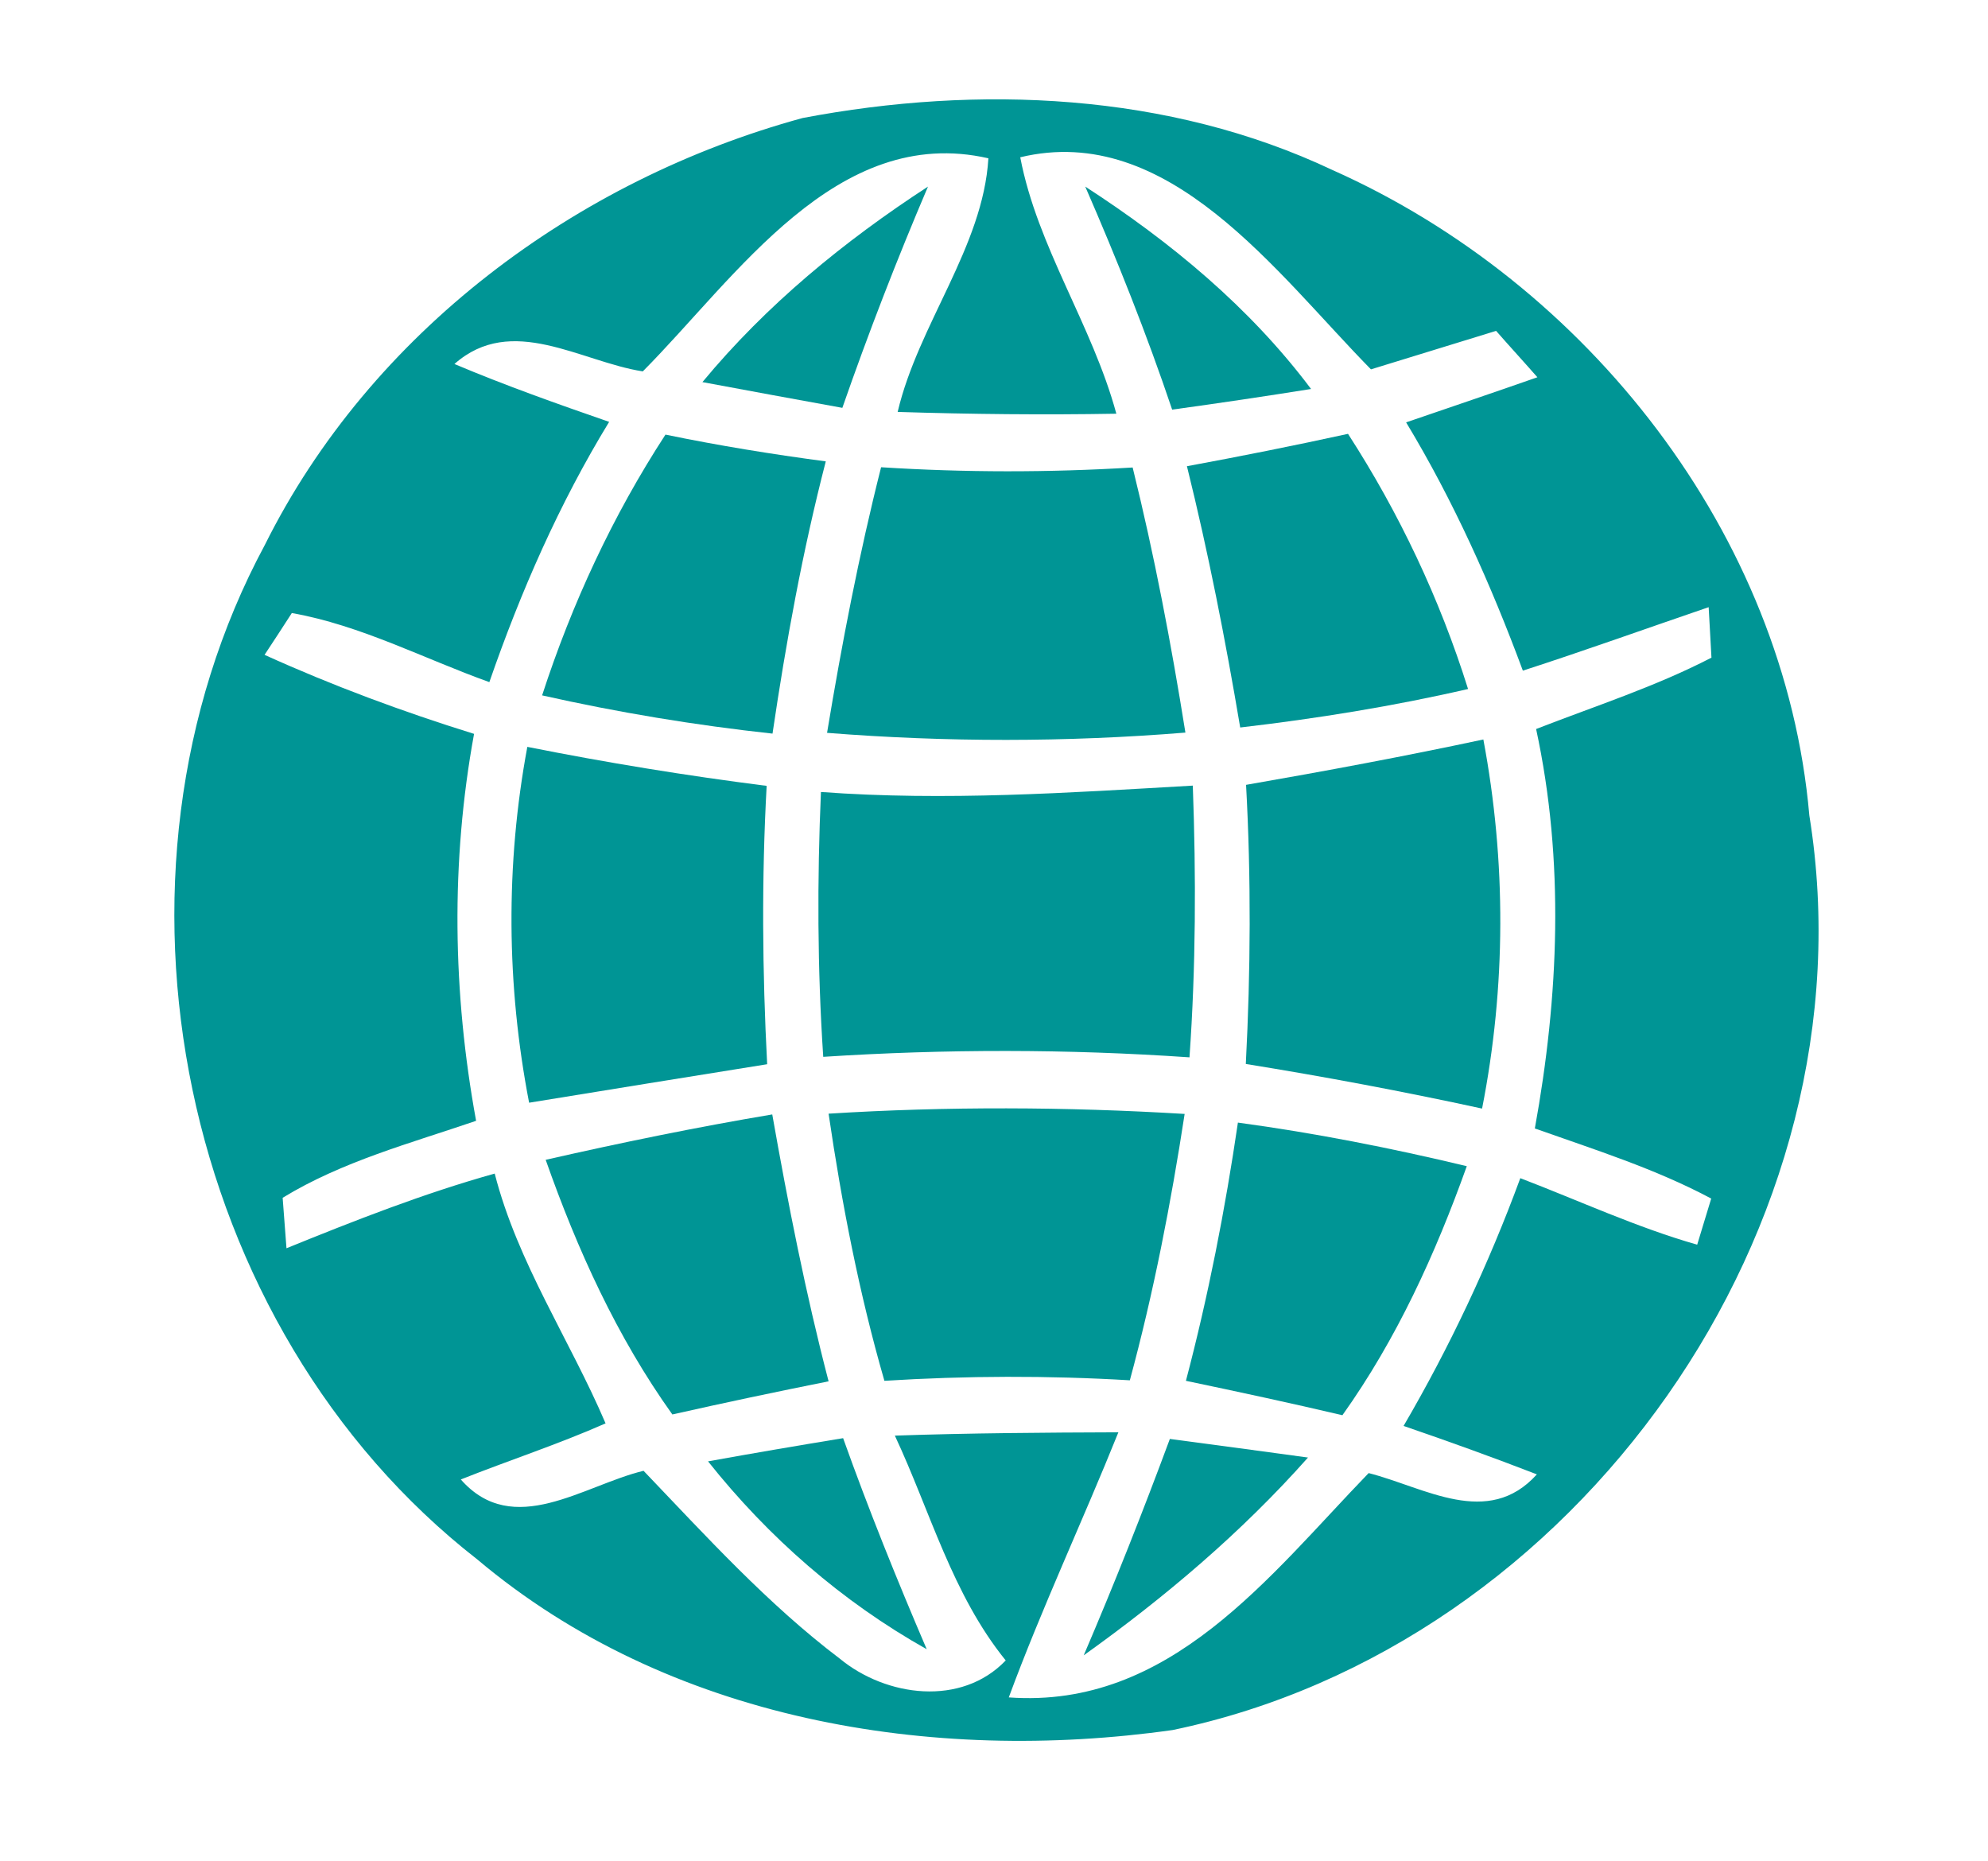 <?xml version="1.0" encoding="UTF-8" ?>
<!DOCTYPE svg PUBLIC "-//W3C//DTD SVG 1.1//EN" "http://www.w3.org/Graphics/SVG/1.1/DTD/svg11.dtd">
<svg width="78pt" height="73pt" viewBox="0 0 78 73" version="1.1" xmlns="http://www.w3.org/2000/svg">
<g id="#f6f6f6ff">
</g>
<g id="#009595ff">
<path fill="#009595" opacity="1.00" d=" M 31.49 4.63 C 38.39 3.32 45.85 3.63 52.28 6.67 C 62.27 11.12 70.03 20.95 70.99 31.99 C 73.59 48.10 61.87 64.58 46.01 67.87 C 36.53 69.21 26.22 67.49 18.73 61.18 C 7.04 52.07 3.39 34.40 10.39 21.38 C 14.54 13.05 22.59 7.06 31.49 4.63 M 25.22 14.57 C 22.78 14.19 20.08 12.29 17.83 14.28 C 19.82 15.12 21.85 15.84 23.90 16.55 C 21.94 19.76 20.43 23.21 19.20 26.76 C 16.63 25.84 14.16 24.53 11.45 24.05 C 11.19 24.46 10.65 25.28 10.38 25.69 C 13.05 26.90 15.80 27.92 18.60 28.79 C 17.68 33.81 17.76 38.95 18.68 43.97 C 16.11 44.85 13.43 45.56 11.09 46.99 C 11.13 47.48 11.20 48.48 11.24 48.97 C 13.92 47.88 16.62 46.82 19.41 46.04 C 20.31 49.55 22.36 52.56 23.76 55.84 C 21.90 56.66 19.97 57.29 18.08 58.04 C 20.14 60.38 22.89 58.27 25.25 57.70 C 27.70 60.26 30.11 62.92 32.95 65.07 C 34.77 66.57 37.72 66.96 39.46 65.14 C 37.36 62.55 36.50 59.29 35.11 56.32 C 38.03 56.22 40.96 56.20 43.88 56.19 C 42.48 59.67 40.88 63.07 39.58 66.59 C 45.91 67.05 49.80 61.82 53.70 57.79 C 55.90 58.35 58.38 59.97 60.30 57.84 C 58.57 57.17 56.82 56.54 55.07 55.94 C 56.88 52.84 58.41 49.59 59.65 46.22 C 61.95 47.10 64.21 48.15 66.59 48.83 C 66.73 48.38 67.00 47.47 67.14 47.02 C 64.95 45.85 62.56 45.10 60.22 44.27 C 61.16 39.10 61.39 33.78 60.27 28.60 C 62.58 27.70 64.95 26.94 67.15 25.80 C 67.12 25.30 67.07 24.31 67.04 23.82 C 64.61 24.65 62.19 25.52 59.75 26.31 C 58.50 22.94 57.03 19.65 55.17 16.57 C 56.89 15.98 58.61 15.40 60.32 14.80 C 59.92 14.34 59.10 13.44 58.70 12.98 C 57.06 13.48 55.43 13.99 53.79 14.49 C 50.09 10.73 45.86 4.77 40.03 6.17 C 40.70 9.69 42.86 12.76 43.80 16.23 C 40.94 16.28 38.08 16.25 35.22 16.16 C 36.03 12.72 38.57 9.69 38.78 6.21 C 32.82 4.85 28.89 10.88 25.22 14.57 Z" />
<path fill="#009595" opacity="1.00" d=" M 27.56 14.99 C 30.07 11.96 33.12 9.46 36.41 7.32 C 35.19 10.18 34.07 13.07 33.05 16.00 C 31.22 15.67 29.39 15.33 27.56 14.99 Z" />
<path fill="#009595" opacity="1.00" d=" M 42.58 7.32 C 45.93 9.49 49.03 12.05 51.44 15.26 C 49.62 15.55 47.81 15.82 45.99 16.07 C 44.99 13.10 43.83 10.19 42.58 7.32 Z" />
<path fill="#009595" opacity="1.00" d=" M 26.11 17.05 C 28.19 17.48 30.29 17.82 32.40 18.10 C 31.49 21.62 30.84 25.19 30.31 28.78 C 27.27 28.45 24.25 27.95 21.27 27.28 C 22.44 23.68 24.04 20.23 26.11 17.05 Z" />
<path fill="#009595" opacity="1.00" d=" M 46.57 18.29 C 48.68 17.90 50.79 17.48 52.89 17.02 C 54.90 20.13 56.49 23.49 57.60 27.03 C 54.65 27.71 51.66 28.19 48.66 28.54 C 48.08 25.10 47.41 21.68 46.57 18.29 Z" />
<path fill="#009595" opacity="1.00" d=" M 34.57 18.33 C 37.86 18.54 41.15 18.54 44.44 18.34 C 45.29 21.77 45.95 25.24 46.51 28.74 C 41.83 29.12 37.13 29.12 32.45 28.75 C 33.03 25.25 33.70 21.77 34.57 18.33 Z" />
<path fill="#009595" opacity="1.00" d=" M 48.89 30.79 C 52.00 30.25 55.11 29.67 58.20 29.01 C 59.10 33.80 59.09 38.71 58.15 43.49 C 55.07 42.82 51.98 42.24 48.88 41.74 C 49.07 38.09 49.09 34.44 48.89 30.79 Z" />
<path fill="#009595" opacity="1.00" d=" M 20.76 43.26 C 19.87 38.65 19.83 33.92 20.69 29.30 C 23.80 29.92 26.93 30.43 30.08 30.83 C 29.88 34.47 29.91 38.12 30.10 41.75 C 26.99 42.25 23.88 42.75 20.76 43.26 Z" />
<path fill="#009595" opacity="1.00" d=" M 32.21 31.07 C 37.08 31.43 41.94 31.10 46.80 30.82 C 46.93 34.37 46.92 37.93 46.67 41.48 C 41.89 41.15 37.08 41.15 32.30 41.46 C 32.07 38.00 32.06 34.53 32.21 31.07 Z" />
<path fill="#009595" opacity="1.00" d=" M 21.41 45.50 C 24.36 44.83 27.32 44.22 30.30 43.72 C 30.92 47.23 31.61 50.74 32.51 54.19 C 30.46 54.60 28.42 55.03 26.38 55.49 C 24.20 52.44 22.65 49.02 21.41 45.50 Z" />
<path fill="#009595" opacity="1.00" d=" M 32.51 43.69 C 37.16 43.40 41.83 43.42 46.48 43.70 C 45.94 47.22 45.26 50.72 44.33 54.15 C 41.12 53.96 37.90 53.97 34.70 54.17 C 33.71 50.74 33.03 47.23 32.51 43.69 Z" />
<path fill="#009595" opacity="1.00" d=" M 48.57 44.04 C 51.60 44.45 54.59 45.04 57.55 45.75 C 56.32 49.19 54.80 52.53 52.67 55.52 C 50.63 55.04 48.58 54.60 46.53 54.17 C 47.41 50.83 48.07 47.45 48.57 44.04 Z" />
<path fill="#009595" opacity="1.00" d=" M 27.78 57.33 C 29.55 57.01 31.31 56.71 33.08 56.42 C 34.08 59.22 35.19 61.97 36.36 64.70 C 33.03 62.83 30.15 60.31 27.78 57.33 Z" />
<path fill="#009595" opacity="1.00" d=" M 42.52 64.94 C 43.72 62.14 44.84 59.31 45.90 56.45 C 47.70 56.69 49.51 56.93 51.32 57.18 C 48.71 60.12 45.71 62.66 42.52 64.94 Z" />
</g>
</svg>
